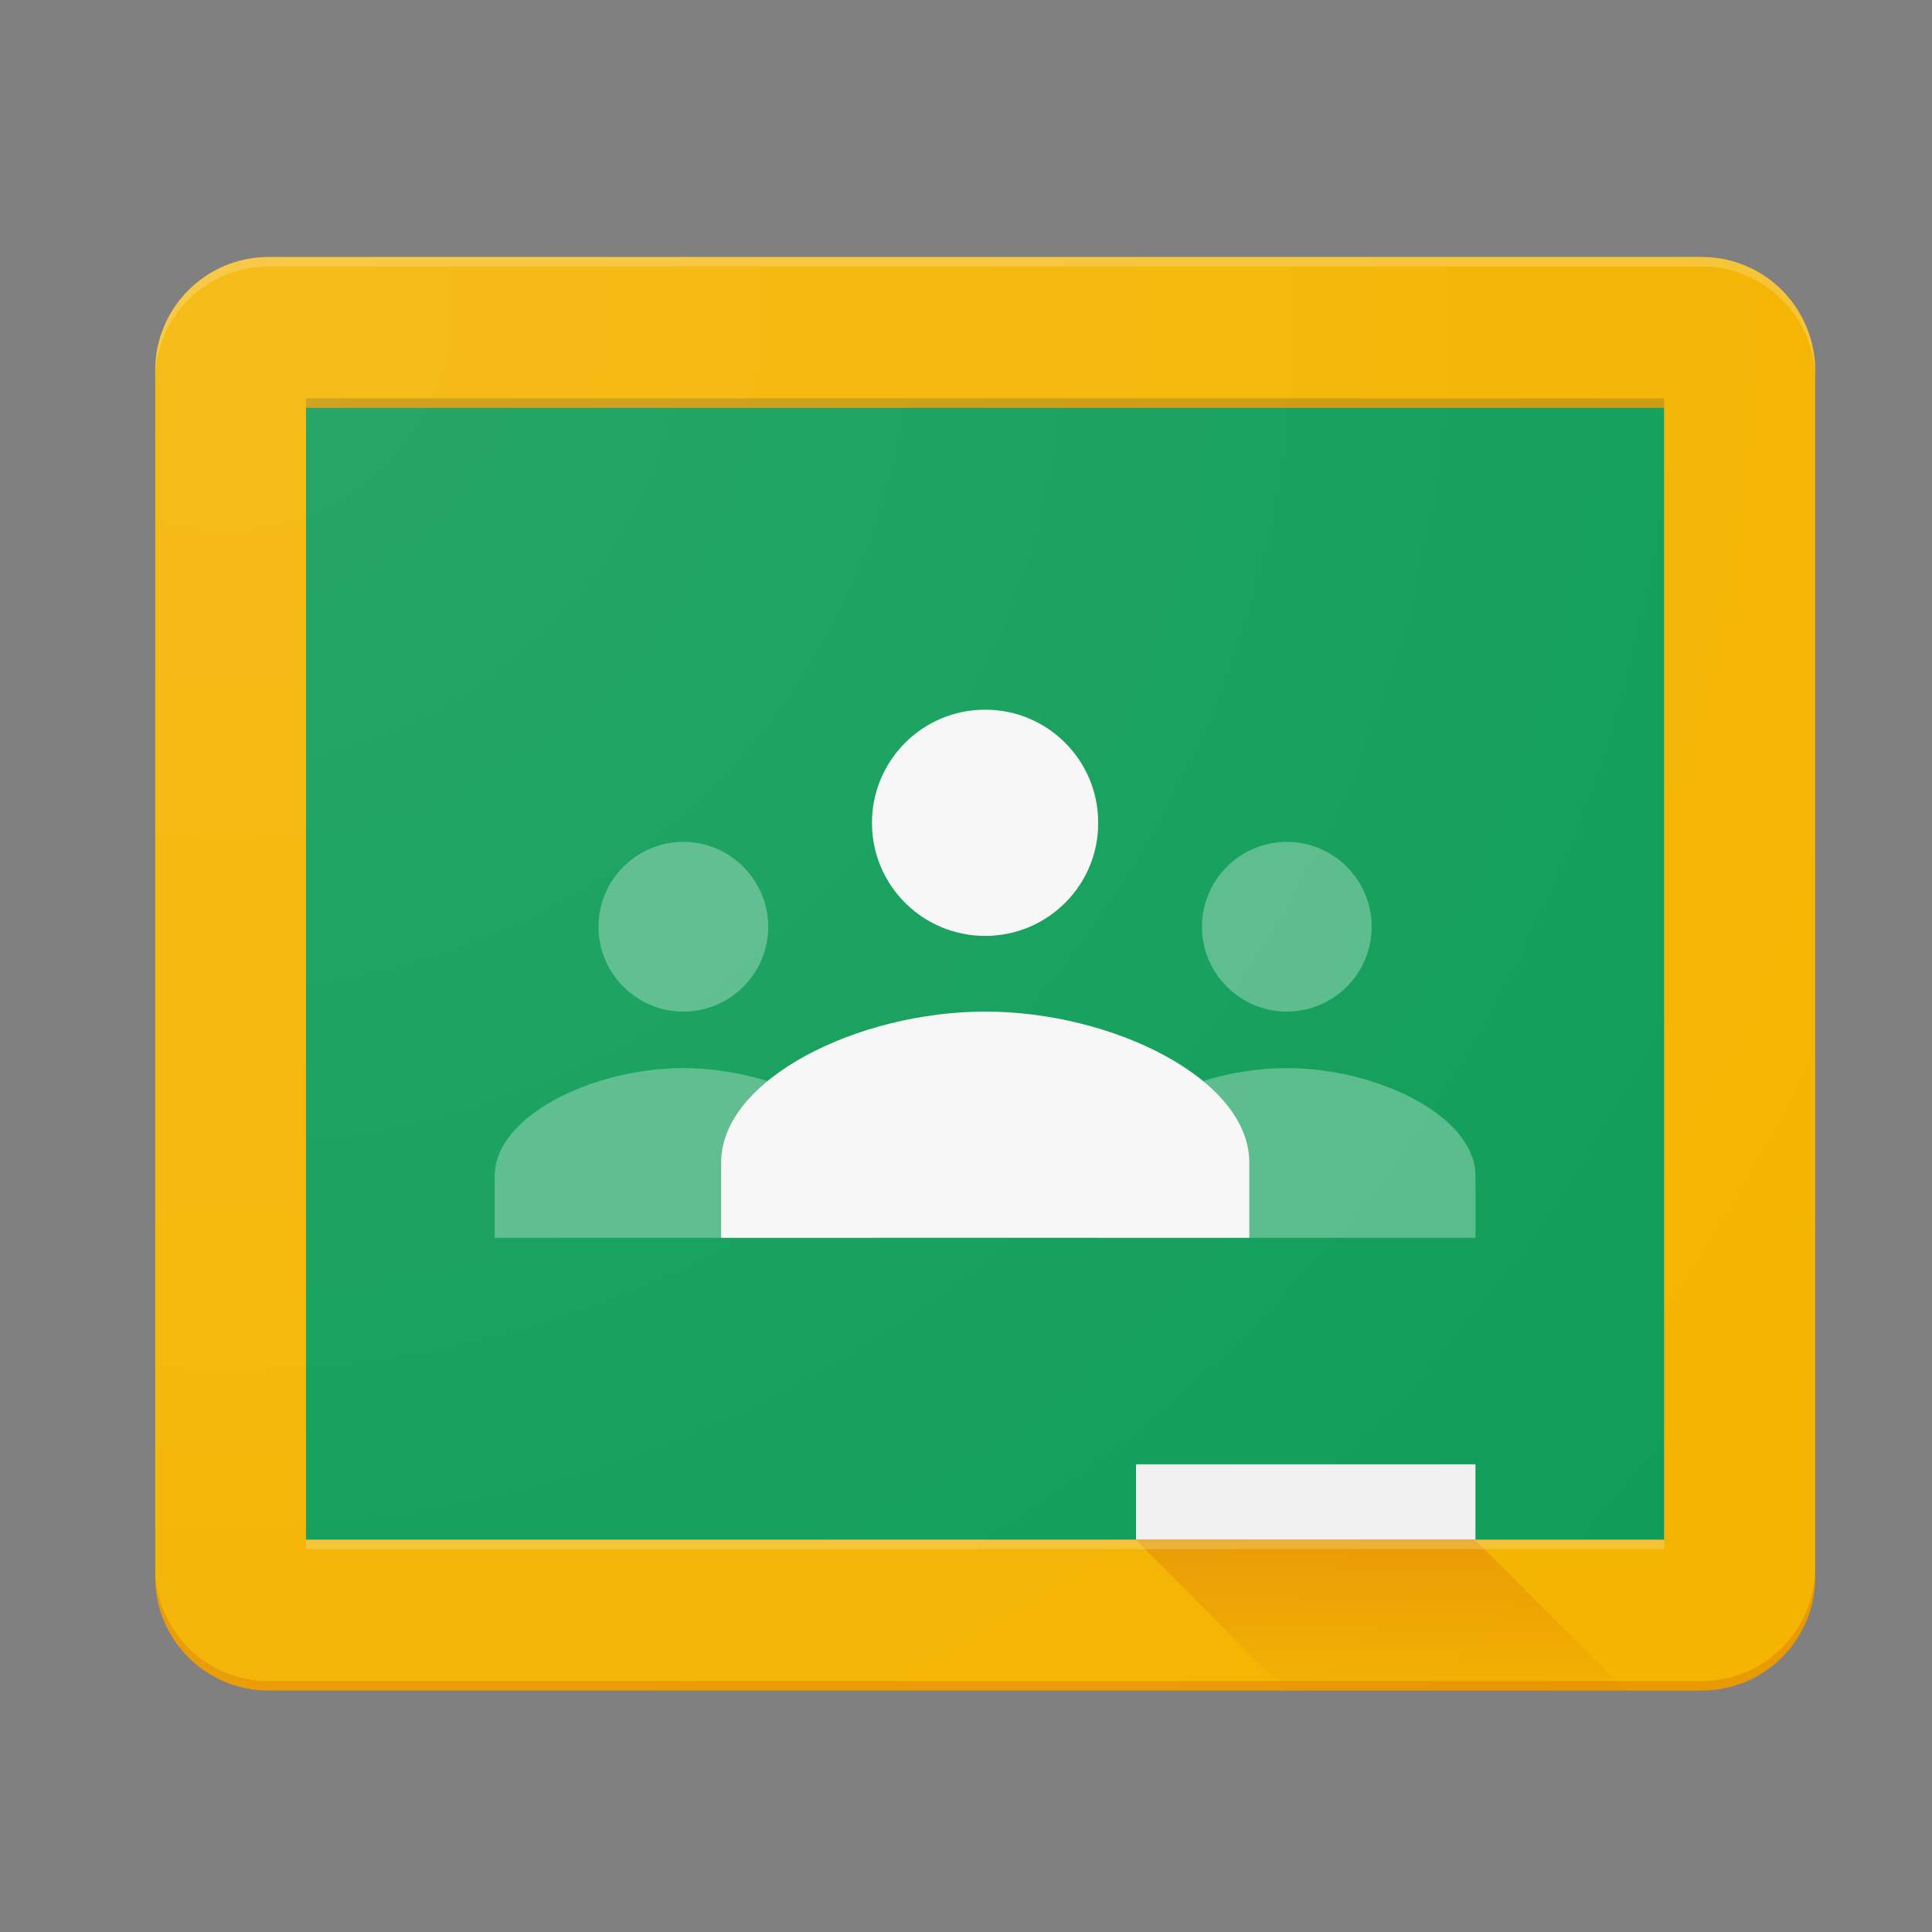 <svg width="40" height="40" viewBox="0 0 40 40" fill="none" xmlns="http://www.w3.org/2000/svg">
<rect x="0" y="0" width="40" height="40" fill="#808080" stroke="none"/>
<path d="M6.336 8.444H34.454V31.872H6.336V8.444Z" fill="#0F9D58"/>
<path d="M26.642 20.944C27.616 20.944 28.399 20.155 28.399 19.187C28.399 18.22 27.61 17.43 26.642 17.43C25.675 17.43 24.885 18.22 24.885 19.187C24.885 20.155 25.675 20.944 26.642 20.944ZM26.642 22.114C24.761 22.114 22.737 23.111 22.737 24.346V25.628H30.548V24.346C30.548 23.111 28.524 22.114 26.642 22.114ZM14.148 20.944C15.121 20.944 15.905 20.155 15.905 19.187C15.905 18.22 15.115 17.43 14.148 17.43C13.18 17.43 12.391 18.22 12.391 19.187C12.391 20.155 13.18 20.944 14.148 20.944ZM14.148 22.114C12.266 22.114 10.242 23.111 10.242 24.346V25.628H18.053V24.346C18.053 23.111 16.029 22.114 14.148 22.114Z" fill="#57BB8A"/>
<path d="M20.398 19.377C21.692 19.377 22.743 18.326 22.737 17.032C22.737 15.739 21.686 14.688 20.392 14.694C19.098 14.694 18.053 15.745 18.053 17.038C18.053 18.332 19.104 19.377 20.398 19.377ZM20.398 20.944C17.763 20.944 14.931 22.345 14.931 24.066V25.627H25.865V24.066C25.865 22.339 23.033 20.944 20.398 20.944Z" fill="#F7F7F7"/>
<path d="M23.52 30.317H30.548V31.878H23.52V30.317Z" fill="#F1F1F1"/>
<path d="M35.237 5.321H5.559C4.265 5.321 3.214 6.372 3.214 7.666V32.661C3.214 33.949 4.265 35 5.559 35H35.237C36.531 35 37.582 33.949 37.582 32.655V7.666C37.576 6.372 36.531 5.321 35.237 5.321ZM34.454 31.878H6.336V8.443H34.454V31.878Z" fill="#F4B400"/>
<path opacity="0.2" d="M35.237 5.321H5.559C4.265 5.321 3.214 6.372 3.214 7.666V7.862C3.214 6.568 4.265 5.517 5.559 5.517H35.237C36.531 5.517 37.582 6.568 37.582 7.862V7.666C37.576 6.372 36.531 5.321 35.237 5.321Z" fill="white"/>
<path opacity="0.2" d="M35.237 34.804H5.559C4.265 34.804 3.214 33.753 3.214 32.459V32.655C3.214 33.949 4.265 35 5.559 35H35.237C36.531 35 37.582 33.949 37.582 32.655V32.459C37.576 33.753 36.531 34.804 35.237 34.804Z" fill="#BF360C"/>
<path d="M30.536 31.878H23.508L26.63 35H33.652L30.536 31.878Z" fill="url(#paint0_linear_3138_3310)"/>
<path opacity="0.2" d="M6.336 8.248H34.454V8.444H6.336V8.248Z" fill="#263238"/>
<path opacity="0.2" d="M6.336 31.878H34.454V32.074H6.336V31.878Z" fill="white"/>
<path d="M35.237 5.321H5.559C4.265 5.321 3.214 6.372 3.214 7.666V32.661C3.214 33.949 4.265 35 5.559 35H35.237C36.531 35 37.582 33.949 37.582 32.655V7.666C37.576 6.372 36.531 5.321 35.237 5.321Z" fill="url(#paint1_radial_3138_3310)"/>
<defs>
<linearGradient id="paint0_linear_3138_3310" x1="28.582" y1="31.919" x2="28.582" y2="35.033" gradientUnits="userSpaceOnUse">
<stop stop-color="#BF360C" stop-opacity="0.2"/>
<stop offset="1" stop-color="#BF360C" stop-opacity="0.02"/>
</linearGradient>
<radialGradient id="paint1_radial_3138_3310" cx="0" cy="0" r="1" gradientUnits="userSpaceOnUse" gradientTransform="translate(4.398 6.017) scale(41.044 41.043)">
<stop stop-color="white" stop-opacity="0.1"/>
<stop offset="1" stop-color="white" stop-opacity="0"/>
</radialGradient>
</defs>
</svg>
